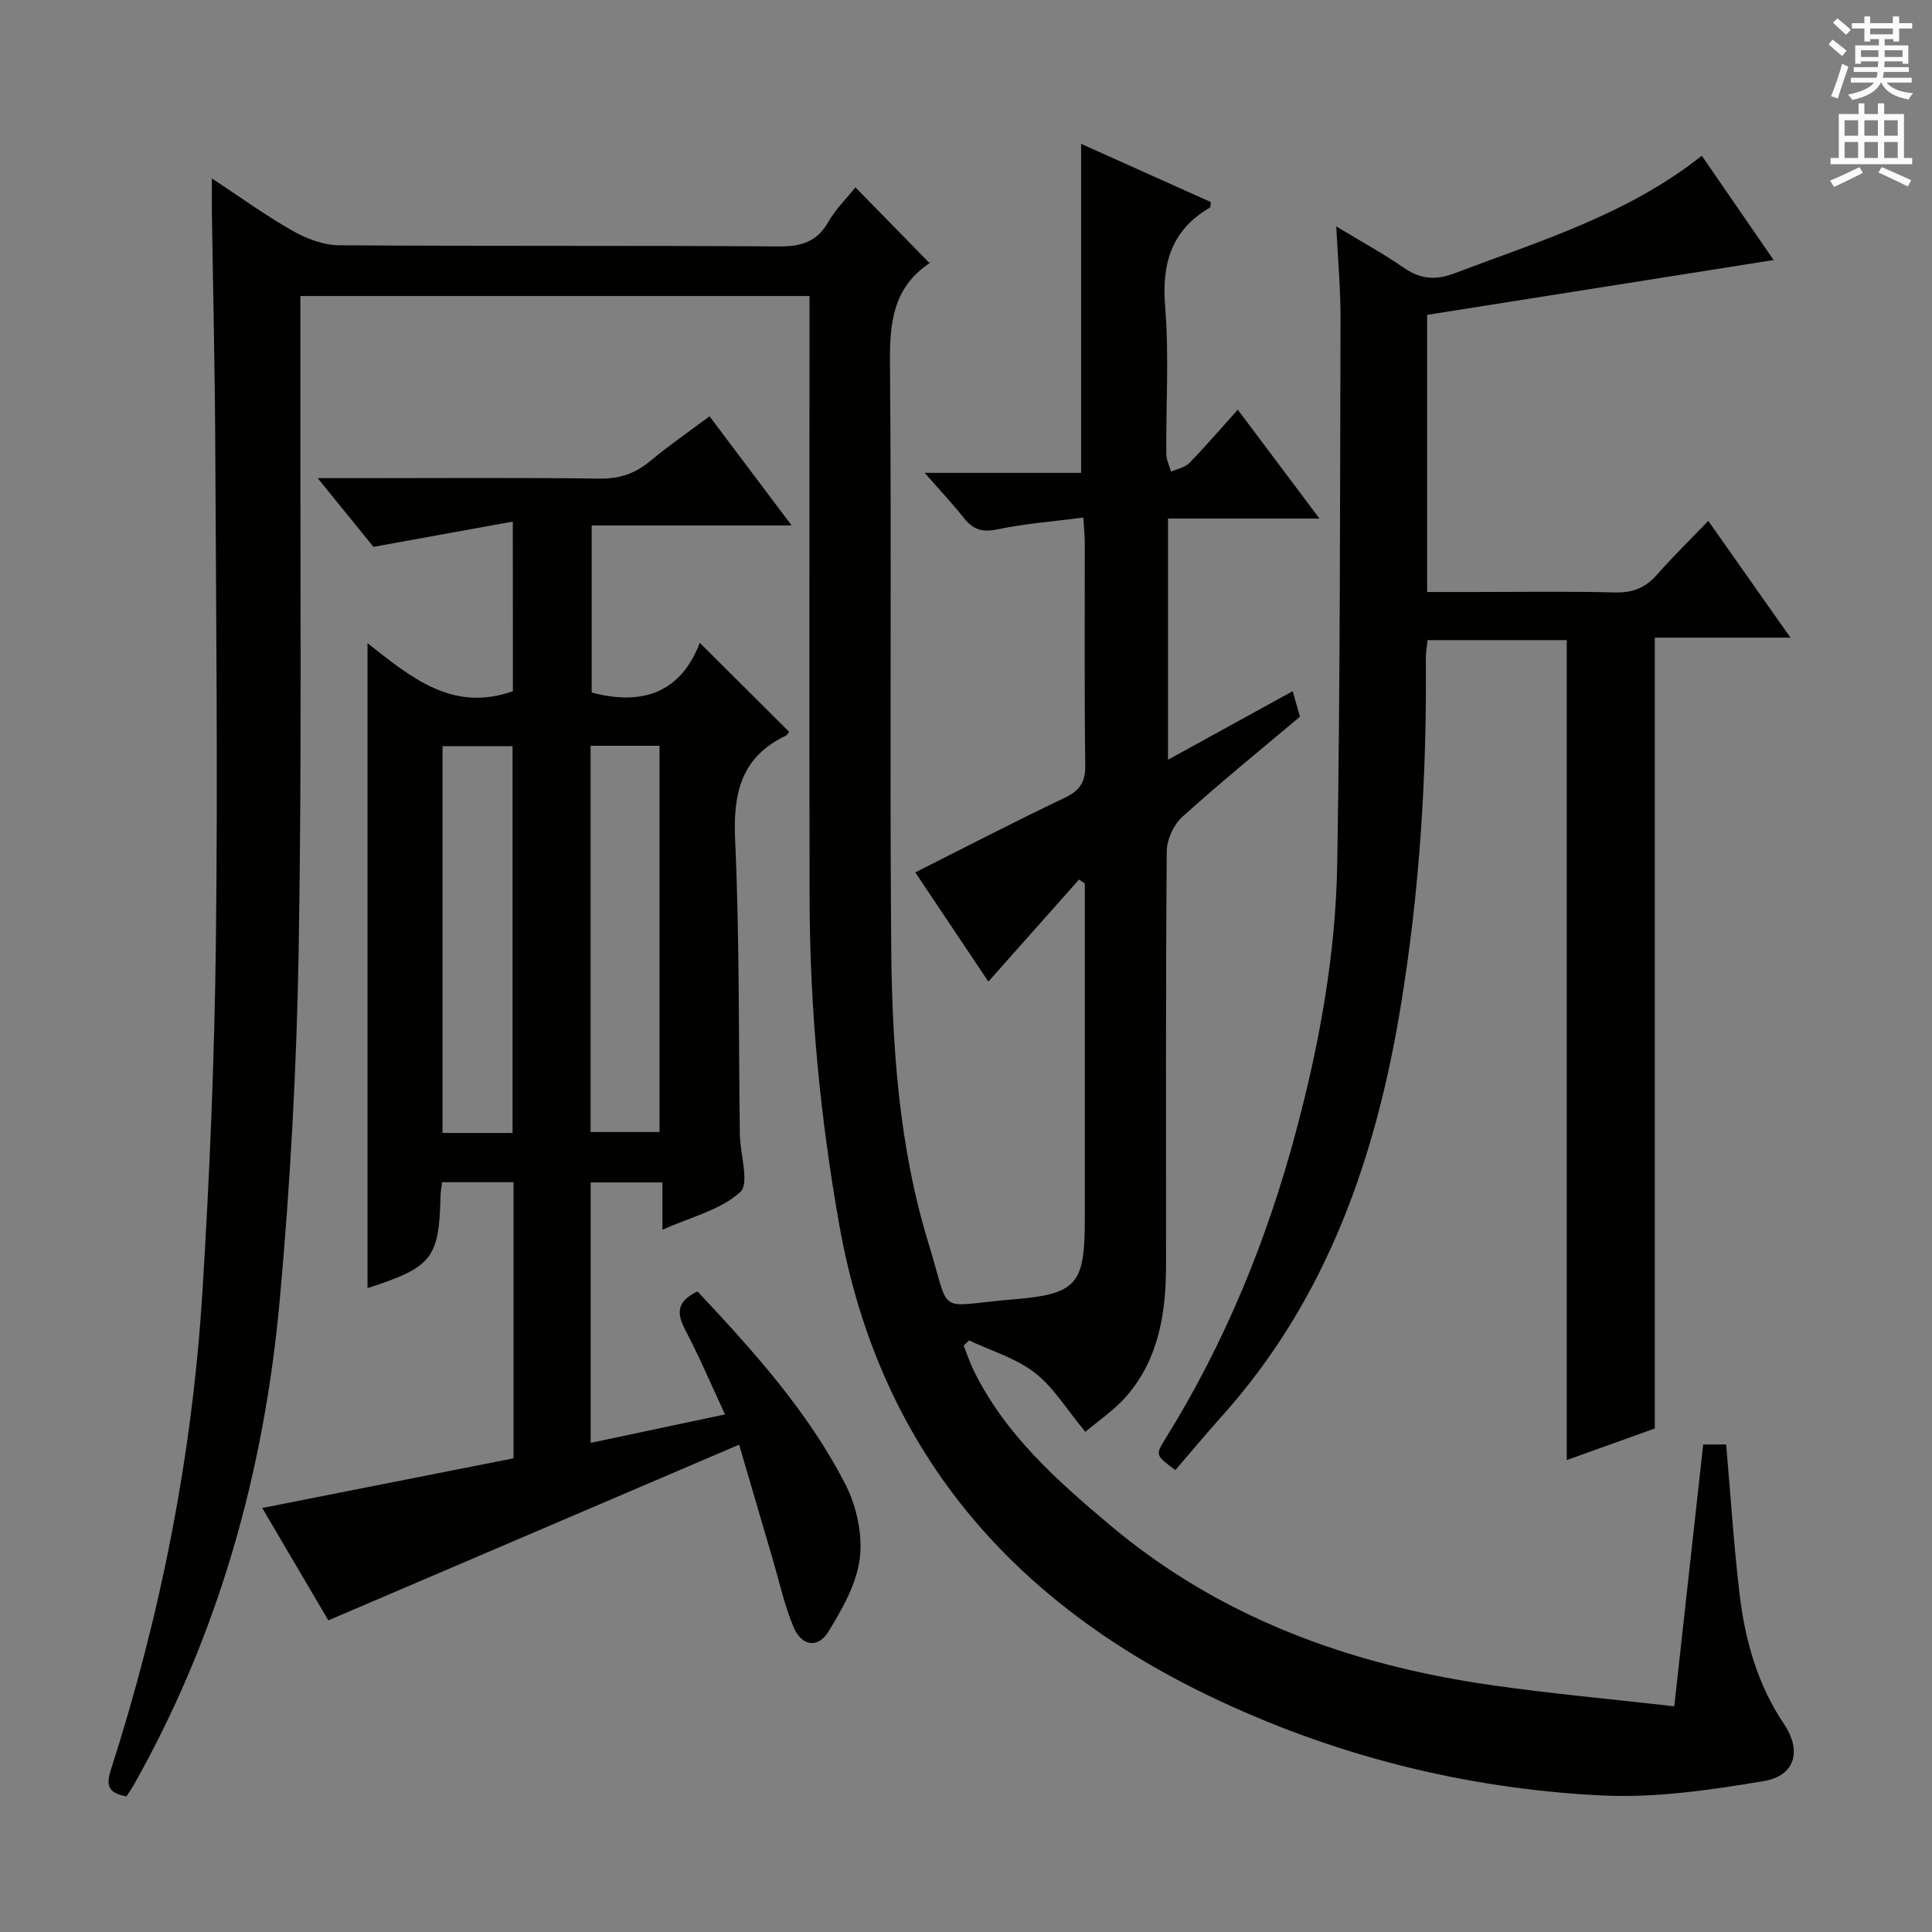 <svg enable-background="new 0 0 400 400" viewBox="0 0 400 400" xmlns="http://www.w3.org/2000/svg"><rect x="0" y="0" width="400" height="400" fill="#808080" stroke="none"/><g fill="#010100"><path d="m352.63 299.06h4.75c.91 10.36 1.56 20.62 2.76 30.81 1.13 9.64 3.7 18.87 9.24 27.11 3.7 5.51 2.28 10.7-4.22 11.78-11.07 1.85-22.44 3.52-33.58 2.97-28.46-1.41-55.92-8.38-81.55-20.76-41.05-19.83-68.03-51.18-76.23-97.19-3.98-22.33-6.13-44.77-6.18-67.42-.09-39.79-.02-79.58-.02-119.37 0-1.8 0-3.6 0-5.7-35.23 0-69.97 0-105.41 0 0 5.13.01 10.23 0 15.33-.06 39.99.32 79.98-.35 119.96-.41 24.25-1.73 48.54-3.93 72.69-3.23 35.4-12.63 69.18-30.26 100.36-.41.72-.89 1.39-1.47 2.3-3.07-.61-4.46-1.66-3.3-5.28 10.39-32.23 16.92-65.26 19.02-99.05 1.51-24.22 2.51-48.5 2.8-72.77.41-34.48.03-68.98-.14-103.47-.08-15.81-.46-31.63-.69-47.44-.03-1.98 0-3.97 0-6.98 6 3.95 11.19 7.73 16.75 10.87 2.86 1.62 6.37 2.95 9.59 2.97 30.33.22 60.66.03 90.98.24 4.61.03 7.9-.87 10.29-5.05 1.55-2.71 3.87-4.98 5.63-7.18 4.99 5.1 9.94 10.16 15.31 15.65.29-.69.23-.09-.08.12-7.36 4.99-8.15 12.14-8.08 20.43.35 40.16-.07 80.32.25 120.48.17 20.96 1.56 41.95 7.78 62.13 4.69 15.21 1.21 12.75 17.53 11.42 13.33-1.09 14.77-3.24 14.78-16.71 0-21.33 0-42.66 0-63.99 0-1.8 0-3.6 0-5.4-.4-.28-.8-.55-1.19-.83-6.06 6.82-12.12 13.64-18.78 21.14-5.72-8.55-10.29-15.37-15.13-22.61 10.52-5.29 20.62-10.54 30.9-15.43 3.15-1.5 4.34-3.22 4.29-6.76-.2-15.33-.08-30.66-.1-45.99 0-1.46-.16-2.92-.3-5.28-6.18.8-12.08 1.24-17.83 2.45-3.11.65-5 .03-6.87-2.33-2.34-2.95-4.93-5.71-8.15-9.38h32.39c0-23 0-45.38 0-68.12 8.83 3.97 17.88 8.03 26.87 12.06-.09.59-.04 1.04-.2 1.13-7.97 4.67-10 11.57-9.27 20.55.83 10.1.16 20.31.24 30.48.01 1.22.64 2.43.99 3.64 1.27-.57 2.85-.83 3.76-1.76 3.35-3.43 6.47-7.08 10.05-11.06 5.6 7.47 10.91 14.55 16.91 22.54-11.14 0-21.06 0-31.36 0v49.94c8.82-4.85 17.17-9.44 25.82-14.2.52 1.82.99 3.48 1.5 5.28-8.22 6.93-16.49 13.64-24.38 20.77-1.79 1.62-3.18 4.68-3.2 7.09-.22 28.49-.14 56.99-.14 85.48 0 9.83-1.41 19.36-8.01 27.13-2.6 3.06-6.1 5.37-8.7 7.6-3.86-4.64-6.56-9.21-10.46-12.23-3.92-3.04-9.04-4.54-13.63-6.71-.37.36-.73.73-1.1 1.09.68 1.71 1.26 3.48 2.07 5.13 6.47 13.22 17.15 22.71 28.15 31.97 22.87 19.26 49.76 28.98 78.9 33.17 12.45 1.79 24.99 2.91 38 4.4 2.05-18.58 4.01-36.33 5.99-54.21z"/><path d="m106.17 107.99c-9.72 1.76-18.73 3.4-28.85 5.23-2.96-3.65-6.88-8.48-11.54-14.22h7.86c16.83 0 33.66-.13 50.49.09 4.12.06 7.34-1.03 10.44-3.6 3.82-3.18 7.93-6.01 12.33-9.3 5.59 7.43 11.03 14.66 17 22.6-14.21 0-27.59 0-41.4 0v34.59c10.39 2.76 18.42.12 22.38-10.29 6.38 6.35 12.38 12.32 18.49 18.41-.09.12-.3.64-.67.81-9.28 4.43-10.95 11.95-10.5 21.62.93 20.28.7 40.61.98 60.93.06 4.12 2.04 10.14.07 11.95-4.02 3.69-10.13 5.12-16.1 7.8 0-3.61 0-6.5 0-9.8-5.22 0-9.92 0-14.86 0v53.92c9.33-1.98 18.35-3.89 27.82-5.89-2.9-6.23-5.37-12.04-8.29-17.61-1.82-3.48-1.61-5.87 2.59-7.85 11.47 12.23 22.86 24.79 30.64 39.97 2.3 4.5 3.57 10.36 2.96 15.3-.66 5.27-3.62 10.49-6.5 15.17-2.18 3.54-5.56 3-7.23-.99-1.9-4.55-2.96-9.46-4.36-14.22-2.19-7.44-4.37-14.89-6.89-23.51-28.76 12.3-56.76 24.27-85.05 36.38-4.29-7.29-8.83-15-13.69-23.27 17.6-3.48 34.74-6.86 52.03-10.28 0-19.31 0-38.07 0-57.17-5 0-9.73 0-14.79 0-.13 1.09-.31 2.02-.33 2.97-.29 12.79-1.75 14.65-15.11 18.96 0-44.16 0-88.25 0-133.53 9.02 7.1 17.6 14.37 30.1 9.95-.02-10.74-.02-22.11-.02-35.12zm-.05 126.58c0-26.92 0-53.59 0-80.08-5.21 0-9.94 0-14.5 0v80.08zm16.15-.2h14.28c0-26.97 0-53.49 0-79.97-4.96 0-9.53 0-14.28 0z"/><path d="m353.68 107.85c5.87 8.33 11.17 15.86 17.02 24.17-9.95 0-18.86 0-28.09 0v163.73c-5.58 2-11.74 4.21-18.23 6.54 0-56.76 0-113.08 0-169.76-9.39 0-18.94 0-28.82 0-.13 1.36-.38 2.64-.36 3.91.23 24-1.27 47.88-5.14 71.57-5.15 31.51-15.29 60.91-37.09 85.2-3.33 3.71-6.52 7.56-9.63 11.16-4.09-3.05-4.17-3.1-2.06-6.49 12.3-19.78 21.01-41.08 27.02-63.53 4.87-18.2 8.25-36.72 8.56-55.54.62-37.63.57-75.27.68-112.91.02-5.96-.53-11.92-.88-19.02 5.21 3.16 9.68 5.58 13.83 8.46 3.44 2.39 6.55 2.8 10.58 1.27 17.68-6.71 35.91-12.18 51.27-24.37 5.2 7.55 10.08 14.64 14.87 21.6-23.93 3.78-47.72 7.55-71.74 11.35v57.38h8.94c10 0 20-.16 29.99.09 3.68.09 6.32-.99 8.7-3.72 3.17-3.62 6.65-6.99 10.58-11.09z"/></g><path d="m378.6 9.2.8-1c.9.7 1.9 1.4 2.9 2.3l-.9 1.1c-1.1-.9-2-1.7-2.8-2.4zm.5 10.7c.9-2.1 1.6-4.3 2.3-6.7.4.2.8.4 1.3.6-.7 2.1-1.5 4.3-2.2 6.6zm.4-15.2.9-.9c1 .8 2 1.6 2.8 2.4l-1 1c-1-.9-1.9-1.8-2.7-2.5zm12.5-1.3h1.2v1.4h2.7v1.1h-2.7v2.7h-1.2v-.5h-1.8v1.3h4.9v3.8h-1.2v-.5h-3.7c0 .4-.1.9-.1 1.2h5.1v1h-5.2c0 .5-.1.9-.2 1.2h6v1h-5.2c1.1 1.3 2.9 2 5.5 2.2-.4.4-.7.8-.9 1.3-2.9-.5-4.8-1.6-5.7-3.5h-.1c-.8 1.7-2.7 2.9-5.9 3.6-.2-.4-.6-.8-.9-1.1 2.8-.6 4.6-1.4 5.4-2.5h-4.8v-1h5.3c.1-.3.2-.7.2-1.2h-4.9v-1h5c0-.4 0-.8.1-1.2h-3.6v.5h-1.2v-3.8h4.9v-1.3h-1.8v.5h-1.2v-2.7h-2.6v-1.1h2.6v-1.4h1.2v1.4h4.7v-1.4zm-6.7 8.4h3.6c0-.4 0-.9 0-1.4h-3.6zm1.9-4.7h4.7v-1.2h-4.7zm6.7 3.3h-3.7v1.4h3.7z" fill="#fbfafc"/><path d="m384.7 21.4h1.3v2.2h2.8v-2.2h1.3v2.2h4.1v9.1h1.7v1.3h-16.9v-1.3h1.7v-9.1h4.1v-2.2zm.3 13.2.7 1.2c-1.8.9-3.8 1.9-6 2.9-.2-.4-.5-.8-.8-1.3 2.4-1 4.4-2 6.1-2.8zm-3.1-6.5h2.8v-3.2h-2.8zm0 4.6h2.8v-3.3h-2.8zm4.1-4.6h2.8v-3.2h-2.8zm0 4.6h2.8v-3.3h-2.8zm3.6 1.9c2.1.9 4.1 1.8 6.1 2.7l-.7 1.3c-2.2-1.1-4.2-2-6.1-2.9zm3.3-9.7h-2.8v3.2h2.8zm-2.8 7.8h2.8v-3.3h-2.8z" fill="#fbfafc"/></svg>